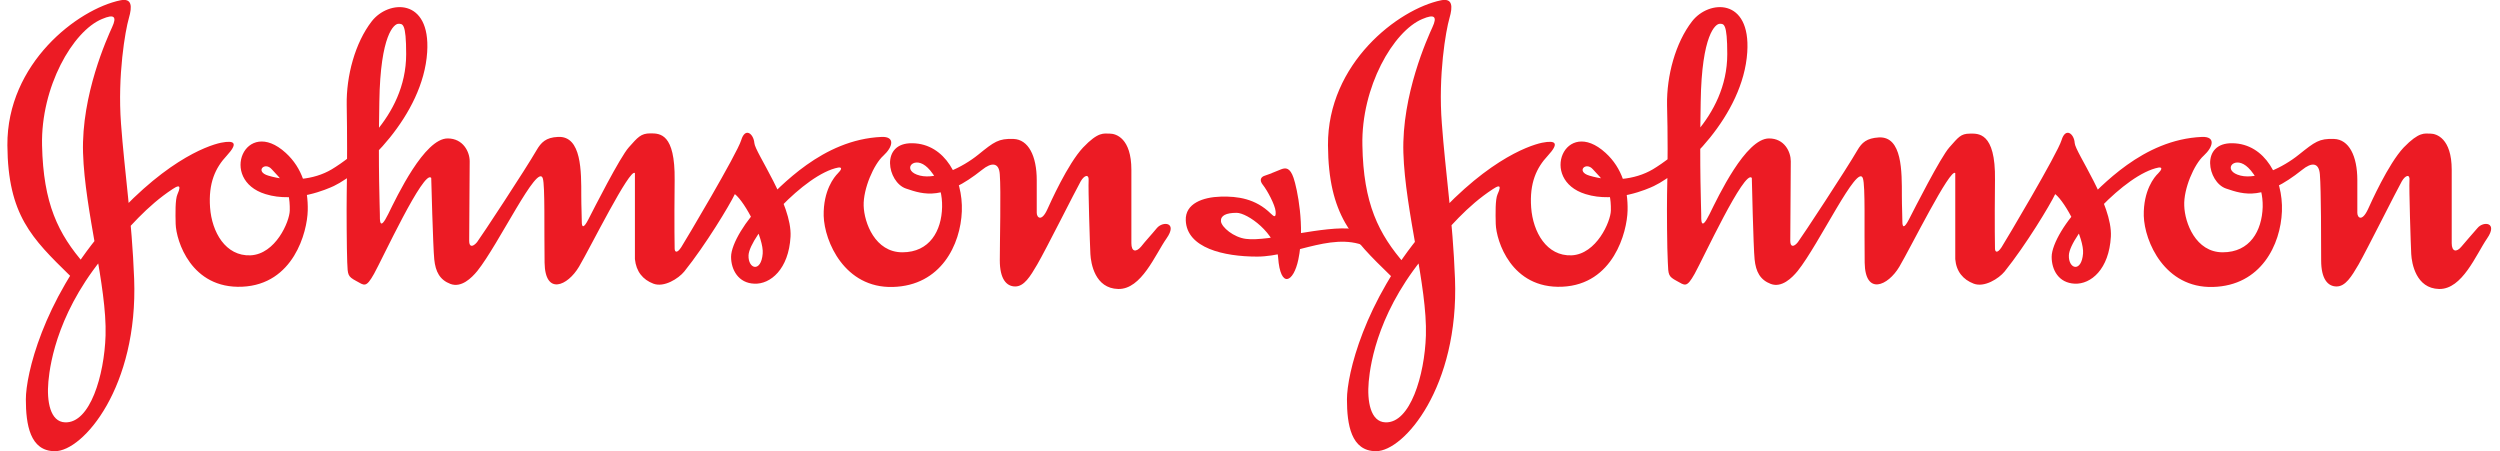 <?xml version="1.0" encoding="utf-8"?>
<!-- Generator: Adobe Illustrator 22.1.0, SVG Export Plug-In . SVG Version: 6.00 Build 0)  -->
<svg version="1.1" id="svg2180" xmlns:svg="http://www.w3.org/2000/svg"
	 xmlns="http://www.w3.org/2000/svg" xmlns:xlink="http://www.w3.org/1999/xlink" x="0px" y="0px" viewBox="0 0 988 178.4"
	 style="enable-background:new 0 0 988 178.4;" xml:space="preserve">
<style type="text/css">
	.st0{fill:#EC1B24;}
</style>
<g id="layer1" transform="translate(-180.13,467.062)">
	<g id="g2526" transform="translate(17.747,17.647)">
		<path id="path28" class="st0" d="M557.5-415.8c-0.3-4.8-3.3-4.8-7-1.8c-15.3,12.2-22.8,9.9-30.1,7.4c-7.3-2.5-10.3-18.2,2.6-17.9
			c12.9,0.2,20,13.8,19.5,26.9c-0.5,13.1-8.2,29.4-27.3,29.9c-19,0.5-27-17.9-27.3-28.1c-0.2-10.1,4.2-15.4,5.6-16.8
			c1.4-1.4,1.9-2.5,0.2-2.3c-13.4,2.5-35.2,27.1-35.5,34.7c-0.2,5.5,5,6.9,5.6-0.7c0.5-6-6.8-20.2-11-23.5c-2.1,4.4-11.5,20-20,30.6
			c-2.3,2.8-8,6.4-12.2,4.8c-4.2-1.6-6.8-4.8-7.3-9.7v-34c-1.9-2.3-17.6,29.4-22.1,37c-4.5,7.6-13.4,11.5-13.6-1.6
			c-0.2-13.6,0.2-30.4-0.7-33.3c-2-6.5-17.4,26-25.9,36.6c-2.3,2.8-6.3,6.7-10.6,5.1c-4.2-1.6-5.9-4.8-6.4-9.7
			c-0.5-4.8-1.2-32.2-1.2-32.2c-2.8-3.7-19.5,32.4-22.6,37.9c-3.2,5.7-3.8,4.6-7.1,2.8c-3.3-1.8-3.3-2.3-3.5-7.4
			c-0.2-5.1-0.3-21.2-0.2-26.7c0.2-12.4,0.2-23.9,0-35.4c-0.2-11.5,3.3-24.6,9.9-33.1c6.6-8.5,23.3-9.4,21.9,12.2
			c-1.6,25-25.4,47.4-36.9,52.9c-2.4,1.1-15.2,6.9-27,3.2c-18.6-5.7-8-30.9,8-16.3c6.6,6,8.9,14.3,8.7,22.8
			c-0.2,8.5-5.6,29.2-25.9,30.1c-20.2,0.9-26.1-18.2-26.3-24.8c-0.1-4.1-0.2-9.7,0.7-11.7c2.1-4.7-0.5-3-1.9-2.1
			c-10.2,6.7-17.6,15.6-24.7,23.7c-20.3,23.1-23.7,44.6-24.4,52.4c-0.7,7.8,0.7,15.9,6.6,16.1c9.9,0.4,15.5-18.6,16-34.3
			c0.6-19.5-8.2-49.2-8.9-72.2c-0.7-23,9.6-45.5,11.5-49.7c1.9-4.1,0.9-5.3-4-3.2c-11.6,4.8-24.2,26.9-23.7,49.9
			c0.5,23,6.3,35,16.9,47.1l-4,6.2l-1.9-1.8c-15-14.7-24.5-23.9-24.7-51.5c-0.2-32.4,27.8-53.8,44.7-57.3c4.5-0.9,4.7,2.3,3.3,7.1
			c-1.4,4.8-4.5,22.5-3.1,41.6c1.4,19.1,4.3,37.9,5.2,61.4c1.6,42.6-20.1,68.1-31.3,68.1c-9.9,0-11.5-10.6-11.5-20.5
			c0-9.9,6.8-38.6,30.1-66.2c23.3-27.6,41.4-34,47-35.2c5.6-1.1,6.8,0.2,2.3,5.1c-4.5,4.8-7.3,10.8-6.6,20.5
			c0.7,9.7,6.1,19.3,16,18.9c9.9-0.5,15.4-13.3,15.5-17.7c0.2-9.9-3.6-12.3-7.1-16.3c-2.8-3.2-6.8,0.9-1.4,2.5
			c8.2,2.5,17.9,1.8,25.1-2.5c7.3-4.4,29.4-20.2,29.4-45.5c0-12.4-1.4-12-3.1-12c-1.6,0-7.1,4.1-7.5,30.8
			c-0.5,26.7,0.2,42.1,0.2,44.4s-0.2,7.1,3.3,0c3.5-7.1,14.3-29.9,23.5-29.9c6.1,0,8.7,5.3,8.7,9c0,4.6-0.2,28.5-0.2,31.5
			c0,2.5,1.4,2.5,3.1,0.5c1.6-2.1,19.3-29,23.5-36.3c1.8-3.1,3.7-5.1,8.5-5.3c9.4-0.5,9.2,13.8,9.2,23.2c0,4.8,0.2,7.1,0.2,10.3
			c0,2.3,0.7,2.8,2.6-0.9c2.1-4.1,12.5-24.6,16-28.5s4.7-5.5,8.5-5.5c3.8,0,9.8,0,9.6,18.4c-0.2,18.4,0,27.1,0,27.1
			c0,1.4,0.9,2.1,2.6-0.5c1.6-2.5,22.1-37,23.7-42.3c1.6-5.3,4.9-2.5,5.2,1.1c0.2,3.7,15,24.1,14.3,37c-0.7,12.9-8,18.9-14.3,18.6
			c-6.3-0.2-9.2-5.5-9.2-10.6s5.9-14.7,12.7-21.2c6.8-6.4,23.3-25.2,46.8-26.2c5.4-0.2,4.5,3.9,0.7,7.4c-3.8,3.4-8,13.1-7.8,19.8
			c0.2,6.7,4.5,18.4,15.3,18.4c10.8,0,15.5-8.5,15.7-17.9c0.2-9.4-4.5-14.7-6.6-16.3c-5.1-3.9-9.5,2.1-2.1,3.9
			c6.6,1.6,16.7-3.2,23-8.3c6.3-5.1,8-6.4,13.9-6.2c5.9,0.2,9.2,6.7,9.2,16.3c0,3.4,0,11,0,12.9s1.9,3.7,4.2-1.4
			c1.1-2.4,8-17.9,14.1-24.4c6.1-6.4,8.2-5.5,10.6-5.5s8.5,1.8,8.5,14.3s0,25.5,0,29c0,3.4,1.8,3.7,3.8,1.4c1.8-2.3,4-4.6,6.3-7.4
			c2.4-2.8,8.3-2.3,3.8,4.1c-4.5,6.4-9.9,20.2-19.1,20c-9.2-0.2-10.8-10.1-11-13.8c-0.2-3.7-0.9-26.2-0.7-29
			c0.2-2.8-1.7-2.2-3.1,0.2c-2.1,3.7-13.7,26.9-17.2,32.9c-2.8,4.8-5.2,8.7-8.7,8.7c-3.5,0-6.1-3-6.1-10.3S558-409.4,557.5-415.8"/>
		<path id="path30" class="st0" d="M1079.2-415.8c-0.4-4.8-3.3-4.8-7-1.8c-15.3,12.2-22.8,9.9-30.1,7.4c-7.3-2.5-10.3-18.2,2.6-17.9
			c12.9,0.2,20,13.8,19.5,26.9c-0.5,13.1-8.2,29.4-27.3,29.9c-19,0.5-27-17.9-27.3-28.1c-0.2-10.1,4.2-15.4,5.7-16.8
			c1.4-1.4,1.8-2.5,0.2-2.3c-13.4,2.5-35.3,27.1-35.5,34.7c-0.2,5.5,5,6.9,5.6-0.7c0.5-6-6.8-20.2-11-23.5c-2.1,4.4-11.5,20-20,30.6
			c-2.3,2.8-8,6.4-12.2,4.8c-4.2-1.6-6.9-4.8-7.3-9.7v-34c-1.9-2.3-17.6,29.4-22.1,37c-4.5,7.6-13.5,11.5-13.7-1.6
			c-0.2-13.6,0.3-30.4-0.7-33.3c-2-6.5-17.3,26-25.8,36.6c-2.3,2.8-6.3,6.7-10.6,5.1c-4.2-1.6-5.9-4.8-6.4-9.7
			c-0.5-4.8-1.1-32.2-1.1-32.2c-2.8-3.7-19.5,32.4-22.6,37.9c-3.2,5.7-3.8,4.6-7.1,2.8c-3.3-1.8-3.3-2.3-3.5-7.4
			c-0.3-5.1-0.4-21.2-0.3-26.7c0.3-12.4,0.3-23.9,0-35.4c-0.2-11.5,3.3-24.6,9.9-33.1c6.6-8.5,23.2-9.4,21.8,12.2
			c-1.6,25-25.3,47.4-36.9,52.9c-2.3,1.1-15.2,6.9-27,3.2c-18.6-5.7-8.1-30.9,7.9-16.3c6.6,6,8.9,14.3,8.7,22.8
			c-0.2,8.5-5.6,29.2-25.8,30.1c-20.2,0.9-26.1-18.2-26.3-24.8c-0.1-4.1-0.2-9.7,0.7-11.7c2.2-4.7-0.4-3-1.8-2.1
			c-10.3,6.7-17.6,15.6-24.7,23.7c-20.3,23.1-23.7,44.6-24.4,52.4c-0.7,7.8,0.7,15.9,6.6,16.1c9.8,0.4,15.5-18.6,16-34.3
			c0.6-19.5-8.2-49.2-8.9-72.2c-0.7-23,9.6-45.5,11.5-49.7c1.9-4.1,0.9-5.3-4-3.2c-11.5,4.8-24.2,26.9-23.7,49.9
			c0.4,23,6.3,35,16.9,47.1l-4,6.2l-1.8-1.8c-15.1-14.7-24.5-23.9-24.7-51.5c-0.2-32.4,27.8-53.8,44.7-57.3c4.5-0.9,4.7,2.3,3.3,7.1
			c-1.4,4.8-4.5,22.5-3,41.6c1.4,19.1,4.3,37.9,5.2,61.4c1.6,42.6-20.1,68.1-31.2,68.1c-9.9,0-11.5-10.6-11.5-20.5
			c0-9.9,6.8-38.6,30.1-66.2c23.2-27.6,41.4-34,47-35.2c5.6-1.1,6.8,0.2,2.3,5.1c-4.5,4.8-7.3,10.8-6.6,20.5
			c0.7,9.7,6.1,19.3,16,18.9c9.8-0.5,15.4-13.3,15.5-17.7c0.2-9.9-3.6-12.3-7.1-16.3c-2.8-3.2-6.8,0.9-1.4,2.5
			c8.2,2.5,17.8,1.8,25.1-2.5c7.3-4.4,29.4-20.2,29.4-45.5c0-12.4-1.4-12-3-12s-7.1,4.1-7.5,30.8c-0.5,26.7,0.2,42.1,0.2,44.4
			s-0.2,7.1,3.3,0c3.5-7.1,14.3-29.9,23.5-29.9c6.1,0,8.6,5.3,8.6,9c0,4.6-0.2,28.5-0.2,31.5c0,2.5,1.4,2.5,3,0.5
			c1.6-2.1,19.3-29,23.5-36.3c1.8-3.1,3.7-4.8,8.5-5.1c9.3-0.5,9.1,13.6,9.1,23c0,4.8,0.2,7.1,0.2,10.3c0,2.3,0.7,2.8,2.6-0.9
			c2.1-4.1,12.5-24.6,16-28.5c3.5-3.9,4.4-5.4,8.1-5.4c3,0,10.2-0.9,9.9,18.3c-0.2,18.4,0,27.1,0,27.1c0,1.4,0.9,2.1,2.6-0.5
			c1.6-2.5,22.1-37,23.7-42.3c1.6-5.3,5-2.5,5.2,1.1c0.2,3.7,15,24.1,14.3,37c-0.7,12.9-7.9,18.9-14.3,18.6s-9.1-5.5-9.1-10.6
			s5.8-14.7,12.7-21.2c6.8-6.4,23.2-25.2,46.7-26.2c5.5-0.2,4.5,3.9,0.7,7.4c-3.8,3.4-8,13.1-7.7,19.8c0.2,6.7,4.5,18.4,15.2,18.4
			c10.8,0,15.5-8.5,15.8-17.9c0.2-9.4-4.5-14.7-6.6-16.3c-5.1-3.9-9.5,2.1-2.1,3.9c6.6,1.6,16.7-3.2,23-8.3c6.4-5.1,8-6.4,13.9-6.2
			c5.9,0.2,9.2,6.7,9.2,16.3c0,3.4,0,11,0,12.9s1.8,3.7,4.2-1.4c1.1-2.4,8-17.9,14.1-24.4c6.2-6.4,8.3-5.5,10.6-5.5
			c2.3,0,8.4,1.8,8.4,14.3s0,25.5,0,29c0,3.4,1.9,3.7,3.8,1.4c1.9-2.3,4-4.6,6.4-7.4c2.3-2.8,8.2-2.3,3.8,4.1s-9.8,20.2-19,20
			c-9.1-0.2-10.8-10.1-11-13.8c-0.2-3.7-0.9-26.2-0.7-29c0.3-2.8-1.6-2.2-3,0.2c-2.1,3.7-13.7,26.9-17.1,32.9
			c-2.8,4.8-5.2,8.7-8.7,8.7s-6.1-3-6.1-10.3S1079.7-409.4,1079.2-415.8"/>
		<path id="path32" class="st0" d="M662.3-415.3c2.2-0.7,4.5-1.8,6.4-2.5c1.8-0.7,3.5-0.7,4.9,3.4c1.4,4.1,4.6,19.2,1.9,32.2
			c-1.9,9.2-7.1,11.7-8-0.7c-0.7-9.7-12.2-17.7-16.4-17.7s-6.4,1.1-6.2,3.4c0.3,2.3,5,6.3,9.9,6.9c8.9,1.2,31.5-5.5,42.3-3.9
			l7.5,8.1c-13.7-8.3-30.4,2.8-45.4,2.8c-13.2,0-27.8-3.4-28.2-14.3c-0.3-6.7,6.8-9.2,13.8-9.4c6.7-0.2,13.8,0.8,19.8,6.7
			c1.4,1.4,2.1,1.6,1.9-0.9c-0.2-2.5-3.3-8.3-5-10.4S660.9-414.9,662.3-415.3"/>
	</g>
</g>
</svg>
